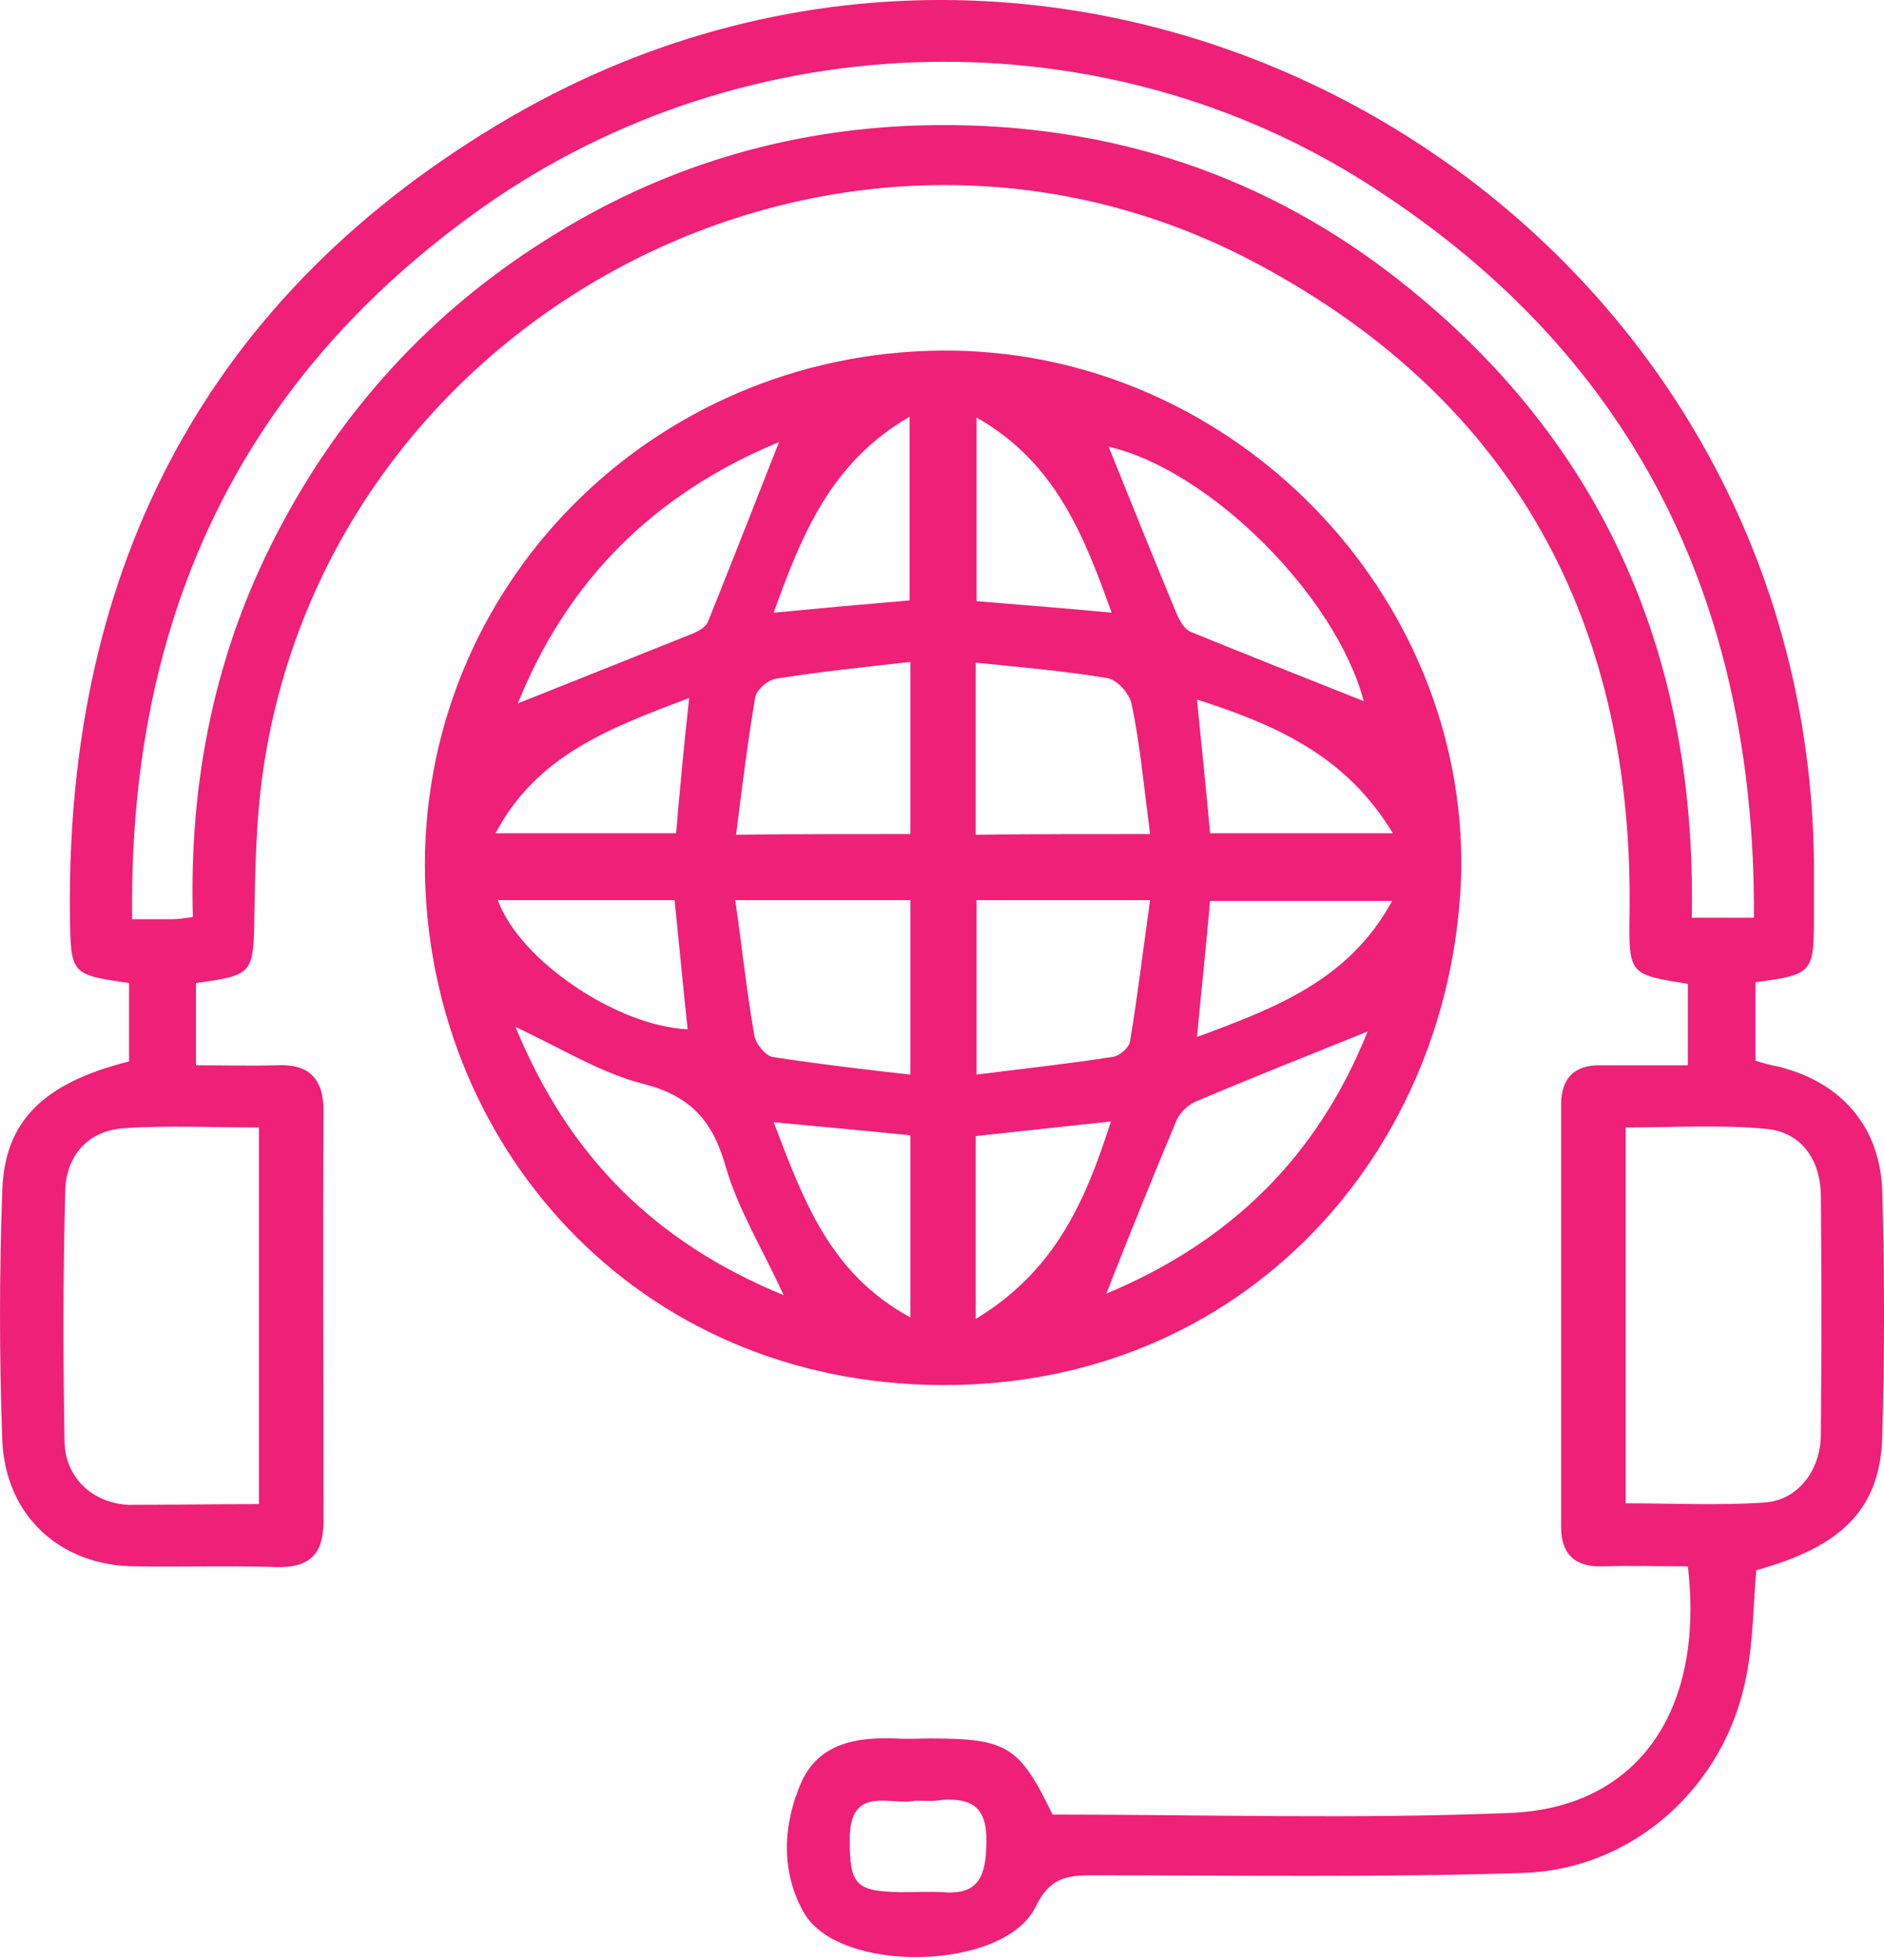 <svg width="50" height="52" viewBox="0 0 50 52" fill="none" xmlns="http://www.w3.org/2000/svg">
<path d="M13.559 3.101C28.77 -5.707 47.916 5.304 48.14 22.818V24.348C48.14 25.815 48.099 25.856 46.59 26.059V28.14C46.774 28.201 46.998 28.262 47.222 28.303C48.894 28.731 49.914 29.913 49.955 31.646C50.016 33.787 50.016 35.928 49.955 38.069C49.914 40.006 48.915 41.026 46.611 41.658C46.529 42.596 46.529 43.554 46.345 44.472C45.795 47.387 43.349 49.61 40.392 49.691C36.6 49.814 32.786 49.753 28.973 49.753C28.28 49.753 27.852 49.835 27.485 50.589C26.648 52.301 22.245 52.383 21.328 50.731C20.716 49.651 20.777 48.407 21.266 47.285C21.735 46.245 22.734 46.082 23.774 46.123C24.08 46.143 24.386 46.123 24.692 46.123C26.731 46.123 27.058 46.327 27.934 48.142C31.951 48.142 36.008 48.264 40.045 48.1C43.45 47.978 45.244 45.409 44.795 41.556C44.001 41.556 43.267 41.535 42.512 41.556C41.778 41.576 41.431 41.209 41.431 40.516V29.302C41.431 28.588 41.799 28.241 42.512 28.262H44.795V26.101C43.246 25.856 43.226 25.856 43.247 24.286C43.369 16.599 40.229 10.686 33.439 7.036C22.306 1.021 8.36 8.423 6.913 20.983C6.79 22.084 6.77 23.226 6.75 24.327C6.729 25.835 6.708 25.876 5.2 26.08V28.262C5.934 28.262 6.627 28.282 7.34 28.262C8.197 28.221 8.585 28.608 8.585 29.465C8.564 33.094 8.585 36.744 8.585 40.373C8.585 41.229 8.217 41.596 7.34 41.576C6.076 41.535 4.832 41.576 3.568 41.556C1.59 41.535 0.143 40.21 0.061 38.212C-0.02 36.01 -0.02 33.788 0.061 31.586C0.122 29.73 1.162 28.731 3.425 28.16V26.08C1.876 25.856 1.876 25.856 1.856 24.266C1.754 15.009 5.526 7.771 13.559 3.101ZM24.977 47.754C24.794 47.795 24.59 47.774 24.284 47.774C23.652 47.917 22.552 47.326 22.551 48.794C22.551 49.997 22.694 50.181 23.918 50.201C24.285 50.201 24.651 50.181 25.018 50.201C25.997 50.283 26.16 49.753 26.18 48.896C26.201 47.959 25.813 47.693 24.977 47.754ZM6.872 29.913C5.648 29.913 4.465 29.852 3.283 29.933C2.345 29.995 1.774 30.648 1.733 31.545C1.672 33.788 1.672 36.01 1.713 38.253C1.733 39.211 2.467 39.884 3.425 39.925C4.547 39.925 5.669 39.904 6.872 39.904V29.913ZM46.917 29.954C45.693 29.832 44.429 29.913 43.144 29.913V39.884C44.429 39.884 45.632 39.945 46.835 39.863C47.691 39.802 48.303 39.048 48.324 38.09C48.344 35.949 48.344 33.828 48.324 31.687C48.303 30.77 47.814 30.056 46.917 29.954ZM25.324 9.303C32.766 9.425 38.903 15.726 38.781 23.127C38.577 30.528 33.031 36.767 25.018 36.747C16.842 36.727 11.276 30.304 11.276 22.923C11.296 15.236 17.637 9.18 25.324 9.303ZM25.895 30.141V34.993C28.015 33.709 28.81 31.853 29.483 29.753C28.178 29.896 27.037 30.018 25.895 30.141ZM20.533 29.773C21.328 31.853 22.021 33.79 24.162 34.952V30.12C22.959 29.998 21.817 29.896 20.533 29.773ZM13.681 27.245C15.088 30.671 17.372 32.954 20.797 34.361C20.227 33.117 19.594 32.098 19.268 30.977C18.922 29.753 18.351 29.08 17.066 28.754C15.945 28.468 14.905 27.816 13.681 27.245ZM36.294 27.367C34.724 27.999 33.235 28.59 31.788 29.202C31.563 29.284 31.339 29.488 31.237 29.692C30.605 31.201 29.993 32.71 29.361 34.32C32.644 32.954 34.968 30.691 36.294 27.367ZM19.513 23.881C19.697 25.165 19.819 26.328 20.023 27.49C20.064 27.694 20.308 27.999 20.492 28.04C21.674 28.224 22.877 28.367 24.162 28.51V23.881H19.513ZM25.916 28.51C27.2 28.347 28.362 28.223 29.524 28.04C29.707 28.02 29.972 27.796 29.993 27.612C30.197 26.389 30.34 25.165 30.523 23.881H25.916V28.51ZM32.114 23.901C32.012 25.084 31.89 26.206 31.767 27.511C33.867 26.736 35.804 26.001 36.946 23.901H32.114ZM13.213 23.881C13.783 25.471 16.373 27.225 18.249 27.307C18.126 26.165 18.024 25.043 17.902 23.881C16.312 23.881 14.782 23.881 13.213 23.881ZM36.13 4.773C28.913 0.267 19.431 0.654 12.519 5.711C6.239 10.278 3.406 16.579 3.507 24.388H4.547C4.71 24.388 4.873 24.368 5.118 24.327C5.016 20.698 5.71 17.272 7.381 14.092C9.053 10.891 11.419 8.3 14.457 6.384C17.494 4.447 20.838 3.428 24.447 3.326C29.055 3.204 33.255 4.467 36.905 7.261C42.492 11.543 45.041 17.334 44.898 24.348H46.549C46.59 15.866 43.287 9.259 36.13 4.773ZM24.162 17.561C22.898 17.703 21.735 17.825 20.573 18.009C20.369 18.05 20.084 18.294 20.044 18.498C19.84 19.68 19.697 20.883 19.534 22.147C21.165 22.127 22.612 22.128 24.162 22.128V17.561ZM25.895 22.147C27.424 22.127 28.872 22.128 30.523 22.128C30.36 20.884 30.258 19.762 30.034 18.682C29.973 18.396 29.646 18.029 29.381 17.988C28.26 17.805 27.118 17.703 25.895 17.581V22.147ZM18.29 18.518C16.19 19.314 14.252 20.028 13.151 22.107H17.943C18.045 20.925 18.147 19.823 18.29 18.518ZM31.767 18.559C31.89 19.823 32.012 20.925 32.114 22.107H36.966C35.723 20.048 33.867 19.232 31.767 18.559ZM20.675 11.728C17.372 13.095 15.068 15.378 13.743 18.661C15.333 18.029 16.862 17.417 18.391 16.806C18.534 16.744 18.718 16.643 18.779 16.52C19.411 14.95 20.023 13.38 20.675 11.728ZM29.422 11.851C30.014 13.319 30.605 14.787 31.216 16.255C31.298 16.459 31.441 16.703 31.604 16.765C33.154 17.397 34.704 18.009 36.192 18.601C35.458 15.807 32.093 12.463 29.422 11.851ZM24.141 11.056C22.062 12.258 21.287 14.155 20.533 16.255C21.817 16.133 22.938 16.031 24.141 15.929V11.056ZM25.916 15.949C27.118 16.051 28.24 16.133 29.503 16.255C28.749 14.155 27.995 12.259 25.916 11.076V15.949Z" fill="#EF2077"/>
</svg>
